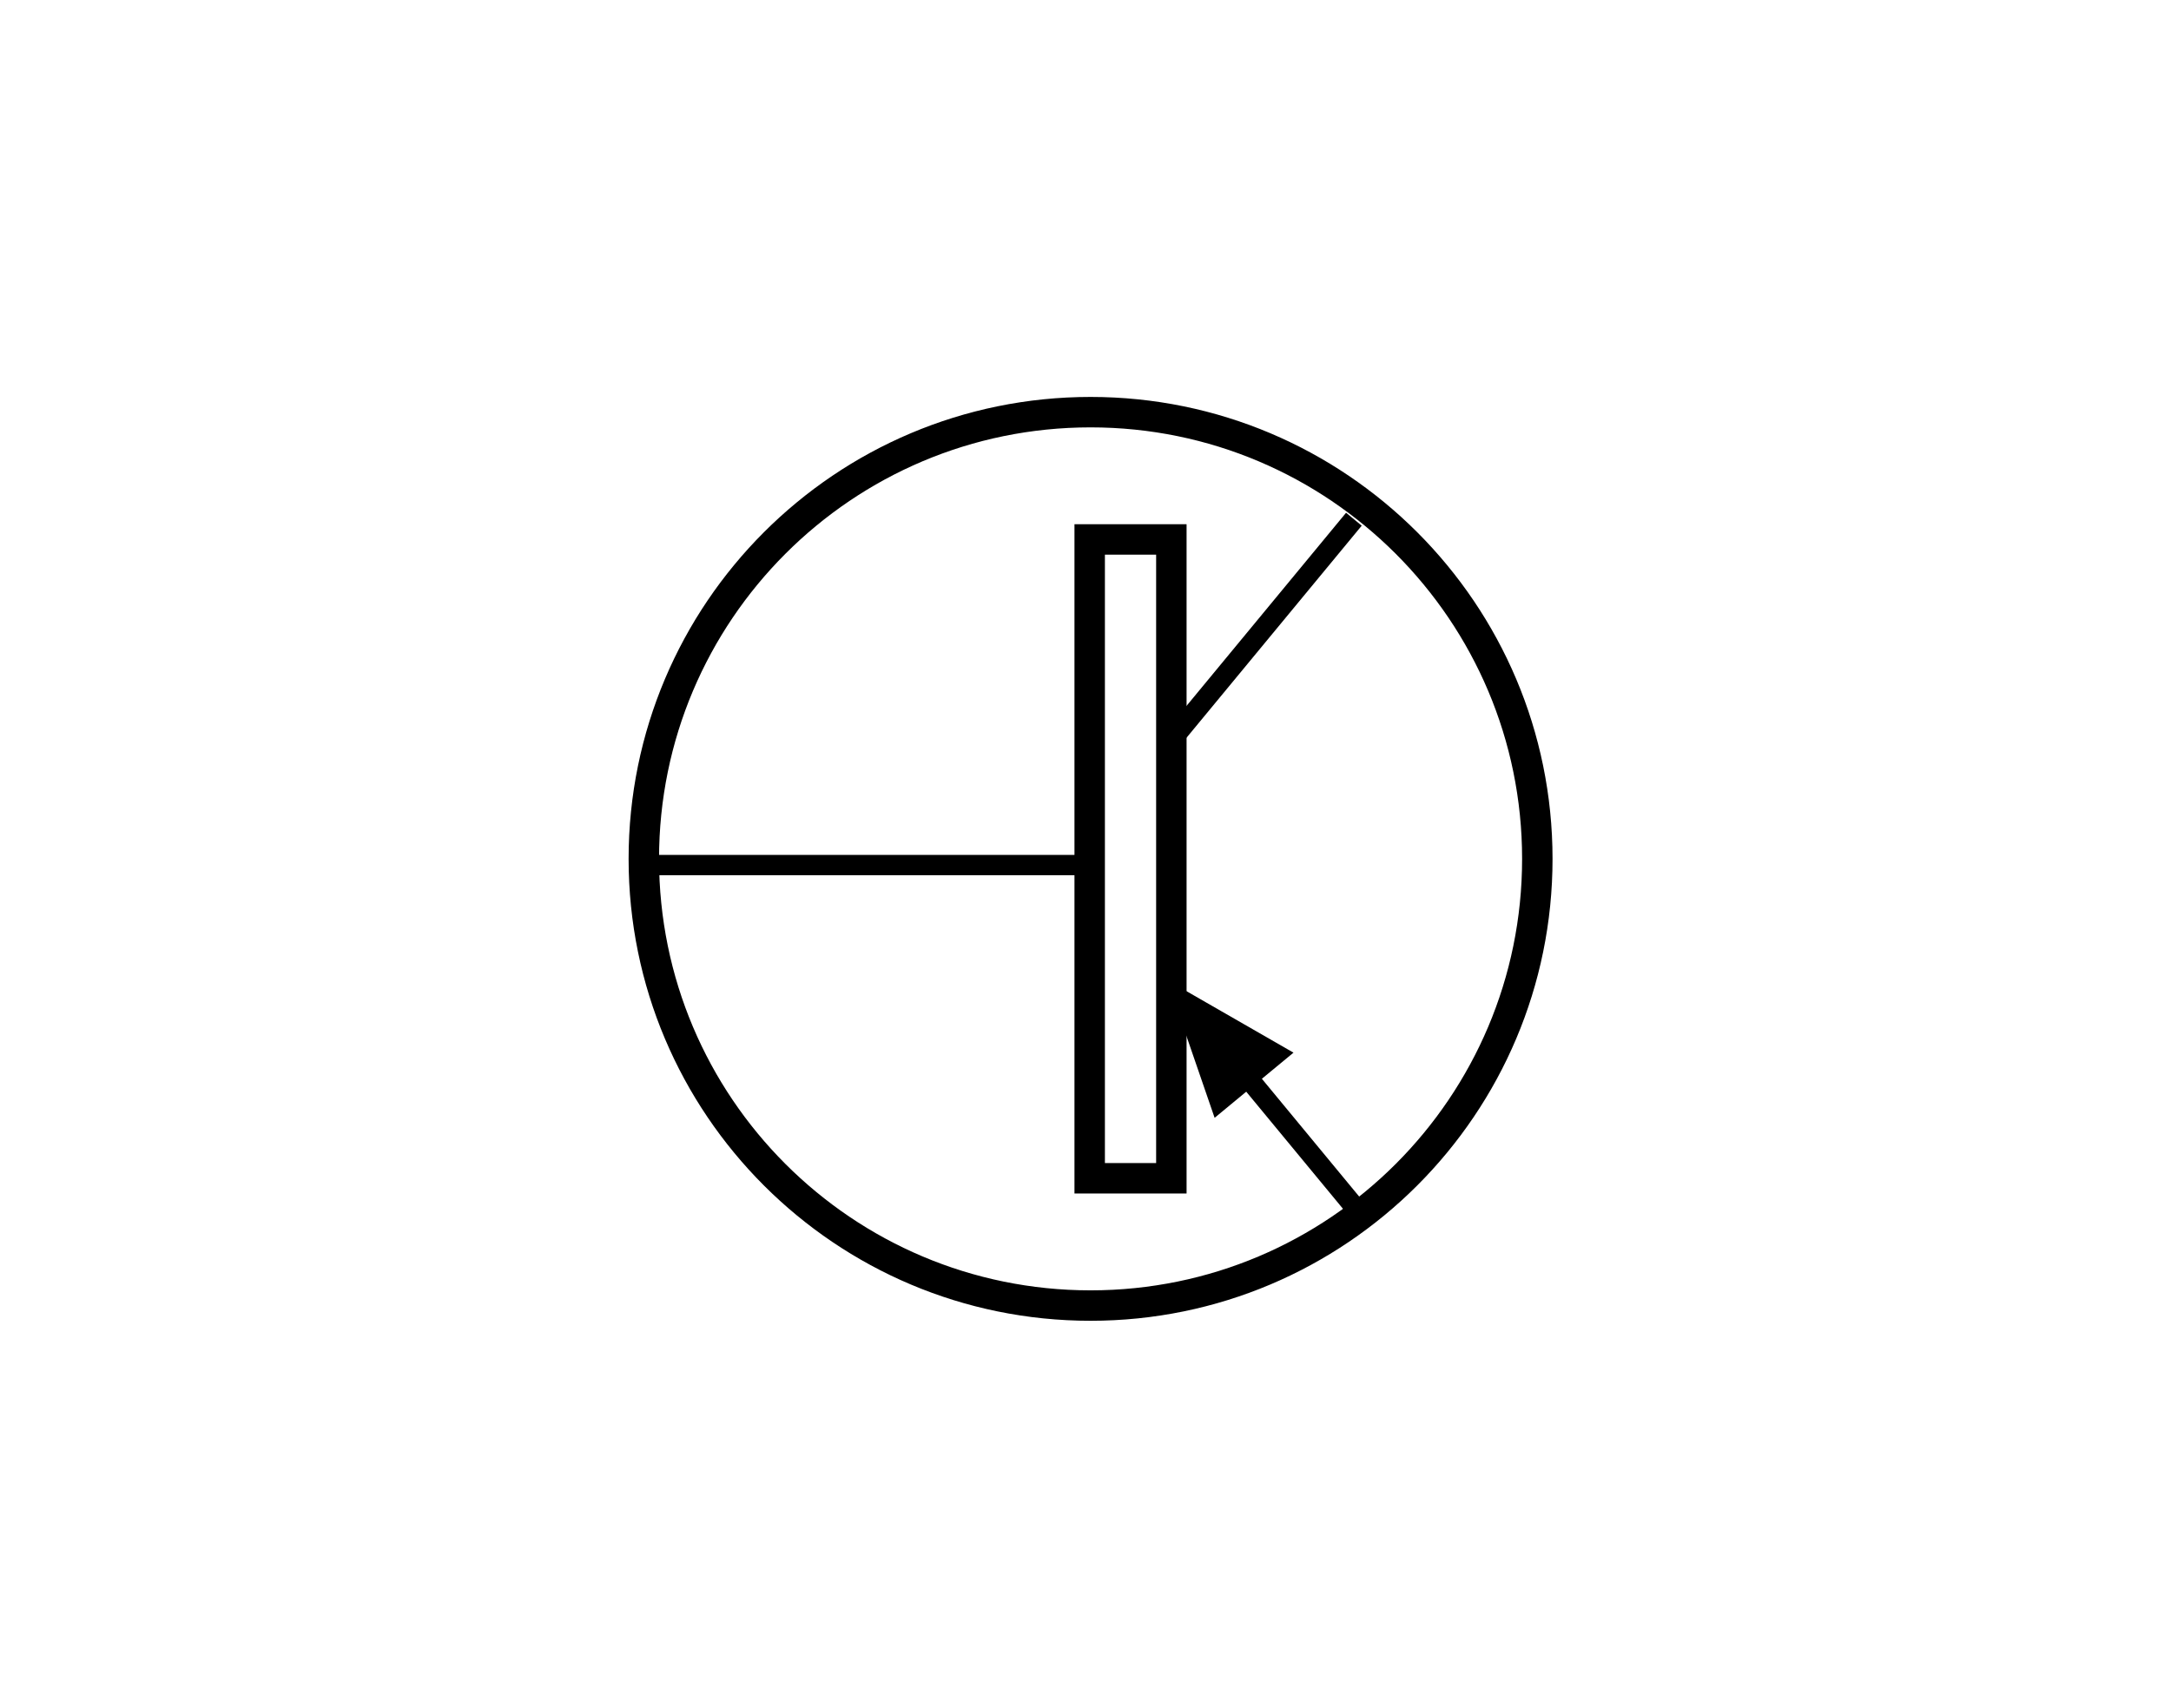 <svg height="168.333" viewBox="0 0 214 168.333" width="214" xmlns="http://www.w3.org/2000/svg"><path d="m0 0h214v168.333h-214z" fill="#fff"/><g stroke="#000"><path d="m107.5 128.703c-24.321 0-44.037-19.716-44.037-44.036 0-24.321 19.716-44.037 44.037-44.037s44.037 19.716 44.037 44.037c0 24.32-19.716 44.036-44.037 44.036z" fill="none" stroke-width="3"/><path d="m107.413 53.178h8.05v62.977h-8.05z" fill="none" stroke-width="3"/><path d="m107.413 85.277h-43.95" fill="none" stroke-width="2"/><path d="m133.456 51.184-17.993 21.782" fill="none" stroke-width="2"/><path d="m133.456 118.896-10.478-12.684" fill="none" stroke-width="2"/><path d="m125.753 103.919-8.889-5.108 3.339 9.694z" stroke-width="2"/></g></svg>
